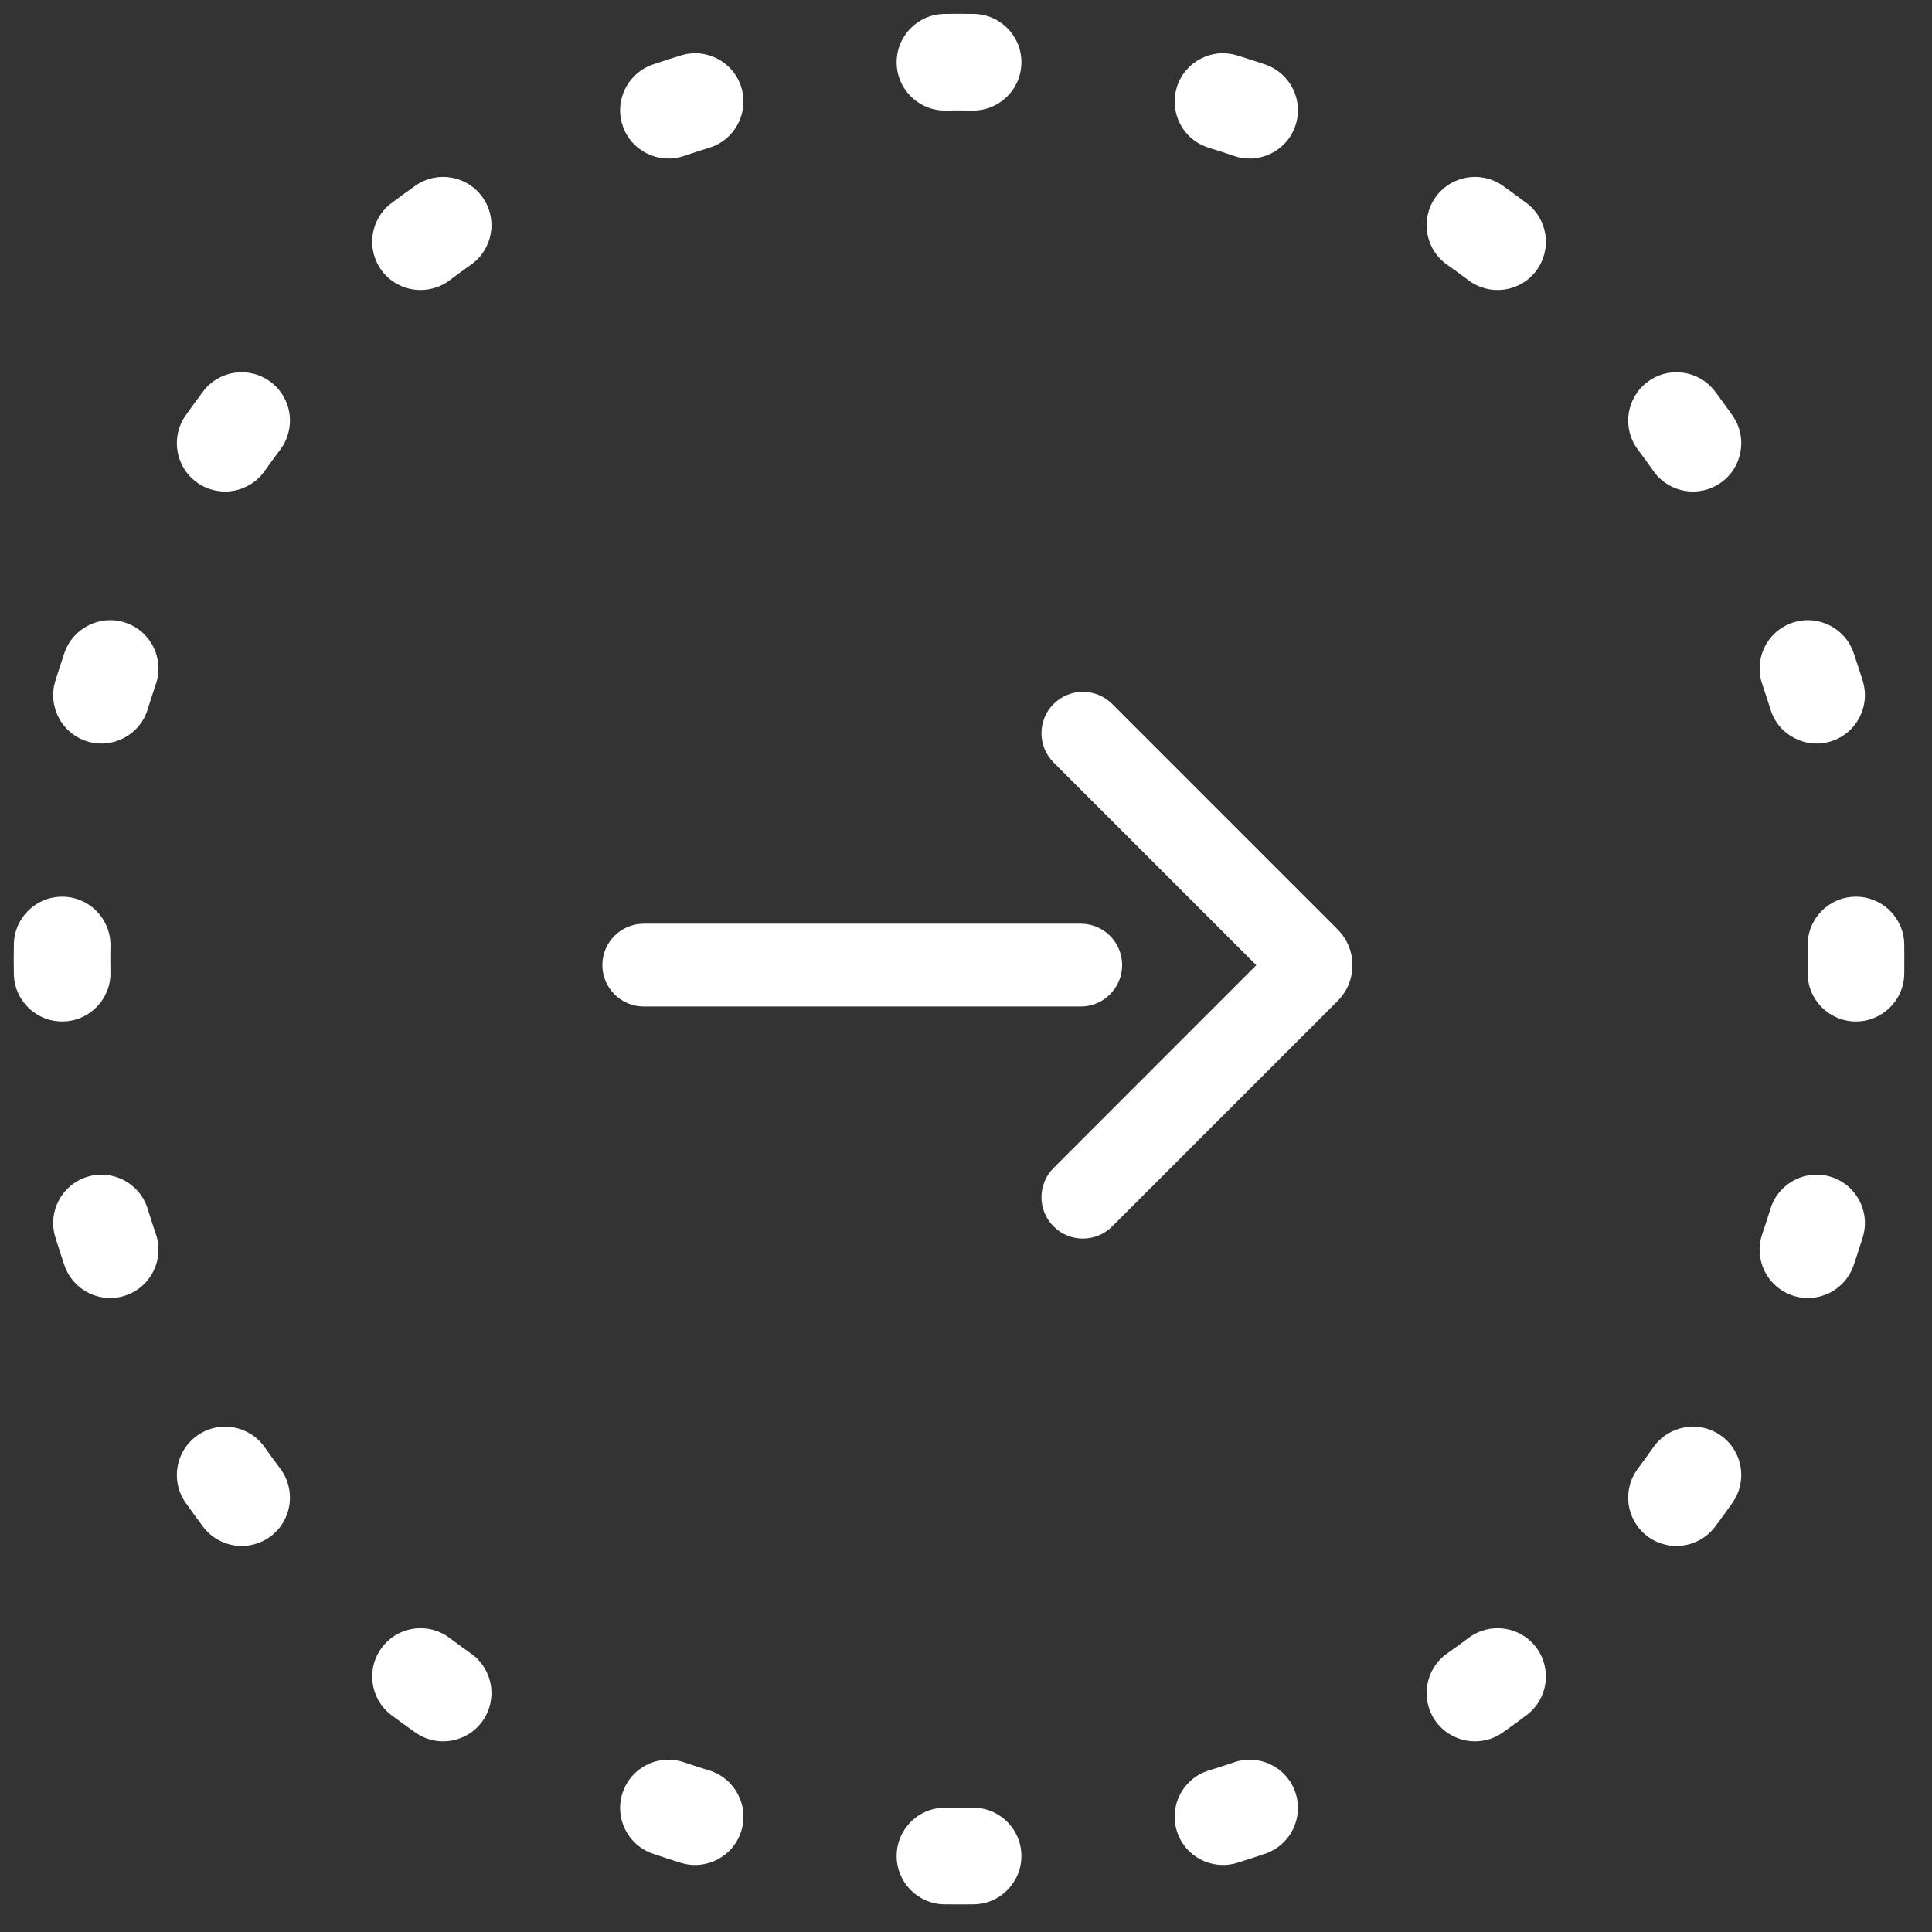 <svg xmlns="http://www.w3.org/2000/svg" width="28" height="28" viewBox="0 0 28 28" fill="none">
                                    <rect x="0" y="0" width="28" height="28" fill="#333333" stroke="none"/>
                                    <g clip-path="url(#clip0_799_11520)">
                                        <path fill-rule="evenodd" clip-rule="evenodd" d="M13.899 1.6C13.835 1.6 13.77 1.601 13.706 1.602C13.319 1.608 13.001 1.299 12.995 0.913C12.989 0.526 13.298 0.208 13.684 0.202C13.756 0.201 13.827 0.2 13.899 0.2C13.971 0.2 14.043 0.201 14.114 0.202C14.501 0.208 14.809 0.526 14.803 0.913C14.797 1.299 14.479 1.608 14.093 1.602C14.028 1.601 13.964 1.6 13.899 1.6ZM17.055 1.266C17.168 0.897 17.56 0.689 17.929 0.803C18.066 0.845 18.203 0.889 18.338 0.935C18.703 1.061 18.898 1.459 18.773 1.824C18.648 2.19 18.25 2.385 17.884 2.26C17.763 2.218 17.641 2.179 17.518 2.141C17.148 2.027 16.941 1.636 17.055 1.266ZM10.744 1.266C10.857 1.636 10.65 2.027 10.28 2.141C10.158 2.179 10.035 2.218 9.914 2.26C9.548 2.385 9.15 2.19 9.025 1.824C8.9 1.459 9.095 1.061 9.461 0.935C9.596 0.889 9.732 0.845 9.869 0.803C10.239 0.689 10.63 0.897 10.744 1.266ZM20.803 2.861C21.026 2.545 21.462 2.469 21.779 2.691C21.895 2.774 22.011 2.858 22.125 2.944C22.434 3.176 22.496 3.615 22.264 3.924C22.032 4.233 21.593 4.295 21.284 4.063C21.181 3.986 21.077 3.91 20.972 3.836C20.656 3.613 20.581 3.177 20.803 2.861ZM6.995 2.861C7.218 3.177 7.142 3.613 6.826 3.836C6.721 3.91 6.617 3.986 6.515 4.063C6.206 4.295 5.767 4.233 5.535 3.924C5.302 3.615 5.364 3.176 5.673 2.944C5.788 2.858 5.903 2.774 6.02 2.691C6.336 2.469 6.773 2.545 6.995 2.861ZM23.876 5.536C24.185 5.303 24.623 5.365 24.856 5.674C24.942 5.789 25.026 5.904 25.108 6.021C25.331 6.337 25.255 6.774 24.939 6.996C24.623 7.219 24.186 7.143 23.963 6.827C23.889 6.722 23.814 6.618 23.737 6.516C23.505 6.207 23.567 5.768 23.876 5.536ZM3.923 5.536C4.232 5.768 4.294 6.207 4.062 6.516C3.985 6.618 3.909 6.722 3.835 6.827C3.612 7.143 3.176 7.219 2.86 6.996C2.544 6.774 2.468 6.337 2.69 6.021C2.773 5.904 2.857 5.789 2.943 5.674C3.175 5.365 3.614 5.303 3.923 5.536ZM25.975 9.026C26.341 8.901 26.739 9.096 26.864 9.462C26.91 9.597 26.954 9.733 26.997 9.87C27.11 10.24 26.903 10.631 26.533 10.745C26.164 10.858 25.772 10.651 25.659 10.281C25.621 10.159 25.581 10.036 25.54 9.915C25.414 9.549 25.609 9.151 25.975 9.026ZM1.823 9.026C2.189 9.151 2.384 9.549 2.259 9.915C2.217 10.036 2.178 10.159 2.14 10.281C2.026 10.651 1.635 10.858 1.265 10.745C0.896 10.631 0.688 10.24 0.802 9.87C0.844 9.733 0.888 9.597 0.934 9.462C1.06 9.096 1.458 8.901 1.823 9.026ZM26.887 12.996C27.273 12.99 27.592 13.299 27.598 13.685C27.599 13.757 27.599 13.828 27.599 13.9C27.599 13.972 27.599 14.044 27.598 14.115C27.592 14.502 27.273 14.81 26.887 14.804C26.5 14.798 26.192 14.48 26.198 14.094C26.199 14.029 26.199 13.965 26.199 13.9C26.199 13.836 26.199 13.771 26.198 13.707C26.192 13.32 26.5 13.002 26.887 12.996ZM0.912 12.996C1.298 13.002 1.607 13.32 1.601 13.707C1.6 13.771 1.599 13.836 1.599 13.9C1.599 13.965 1.6 14.029 1.601 14.094C1.607 14.48 1.298 14.798 0.912 14.804C0.525 14.81 0.207 14.502 0.201 14.115C0.2 14.044 0.199 13.972 0.199 13.9C0.199 13.828 0.2 13.757 0.201 13.685C0.207 13.299 0.525 12.99 0.912 12.996ZM26.533 17.055C26.903 17.169 27.11 17.561 26.997 17.93C26.954 18.067 26.91 18.203 26.864 18.339C26.739 18.704 26.341 18.899 25.975 18.774C25.609 18.649 25.414 18.251 25.54 17.885C25.581 17.764 25.621 17.642 25.659 17.519C25.772 17.149 26.164 16.942 26.533 17.055ZM1.265 17.055C1.635 16.942 2.026 17.149 2.14 17.519C2.178 17.642 2.217 17.764 2.259 17.885C2.384 18.251 2.189 18.649 1.823 18.774C1.458 18.899 1.06 18.704 0.934 18.339C0.888 18.203 0.844 18.067 0.802 17.93C0.688 17.561 0.896 17.169 1.265 17.055ZM2.86 20.804C3.176 20.581 3.612 20.657 3.835 20.973C3.909 21.078 3.985 21.182 4.062 21.285C4.294 21.594 4.232 22.032 3.923 22.265C3.614 22.497 3.175 22.435 2.943 22.126C2.857 22.012 2.773 21.896 2.69 21.779C2.468 21.463 2.544 21.027 2.86 20.804ZM24.939 20.804C25.255 21.027 25.331 21.463 25.108 21.779C25.026 21.896 24.942 22.012 24.856 22.126C24.623 22.435 24.185 22.497 23.876 22.265C23.567 22.032 23.505 21.594 23.737 21.285C23.814 21.182 23.889 21.078 23.963 20.973C24.186 20.657 24.623 20.581 24.939 20.804ZM22.264 23.877C22.496 24.186 22.434 24.624 22.125 24.857C22.011 24.943 21.895 25.027 21.779 25.109C21.462 25.332 21.026 25.256 20.803 24.94C20.581 24.624 20.656 24.187 20.972 23.964C21.077 23.89 21.181 23.815 21.284 23.738C21.593 23.505 22.032 23.568 22.264 23.877ZM5.535 23.877C5.767 23.568 6.206 23.505 6.515 23.738C6.617 23.815 6.721 23.89 6.826 23.964C7.142 24.187 7.218 24.624 6.995 24.94C6.773 25.256 6.336 25.332 6.02 25.109C5.903 25.027 5.788 24.943 5.673 24.857C5.364 24.624 5.302 24.186 5.535 23.877ZM18.773 25.976C18.898 26.342 18.703 26.74 18.338 26.865C18.203 26.911 18.066 26.956 17.929 26.998C17.56 27.111 17.168 26.904 17.055 26.534C16.941 26.165 17.148 25.773 17.518 25.659C17.641 25.622 17.763 25.582 17.884 25.541C18.25 25.415 18.648 25.61 18.773 25.976ZM9.025 25.976C9.15 25.61 9.548 25.415 9.914 25.541C10.035 25.582 10.158 25.622 10.28 25.659C10.65 25.773 10.857 26.165 10.744 26.534C10.63 26.904 10.239 27.111 9.869 26.998C9.732 26.956 9.596 26.911 9.461 26.865C9.095 26.74 8.9 26.342 9.025 25.976ZM12.995 26.888C13.001 26.501 13.319 26.193 13.706 26.199C13.77 26.2 13.835 26.2 13.899 26.2C13.964 26.2 14.028 26.2 14.093 26.199C14.479 26.193 14.797 26.501 14.803 26.888C14.809 27.274 14.501 27.593 14.114 27.599C14.043 27.6 13.971 27.6 13.899 27.6C13.827 27.6 13.756 27.6 13.684 27.599C13.298 27.593 12.989 27.274 12.995 26.888Z" fill="white"/>
                                        <path fill-rule="evenodd" clip-rule="evenodd" d="M8.73 13.987C8.73 13.655 8.999 13.387 9.33 13.387H15.663C15.994 13.387 16.263 13.655 16.263 13.987C16.263 14.318 15.994 14.587 15.663 14.587H9.33C8.999 14.587 8.73 14.318 8.73 13.987Z" fill="white"/>
                                        <path fill-rule="evenodd" clip-rule="evenodd" d="M15.27 10.202C15.504 9.968 15.884 9.968 16.118 10.202L19.386 13.47C19.672 13.756 19.672 14.22 19.386 14.507L16.118 17.775C15.884 18.009 15.504 18.009 15.27 17.775C15.035 17.541 15.035 17.161 15.27 16.926L18.207 13.988L15.27 11.051C15.035 10.816 15.035 10.436 15.27 10.202Z" fill="white"/>
                                    </g>
                                    <defs>
                                        <clipPath id="clip0_799_11520">
                                        <rect width="28" height="28" fill="white"/>
                                        </clipPath>
                                    </defs>
                                </svg>